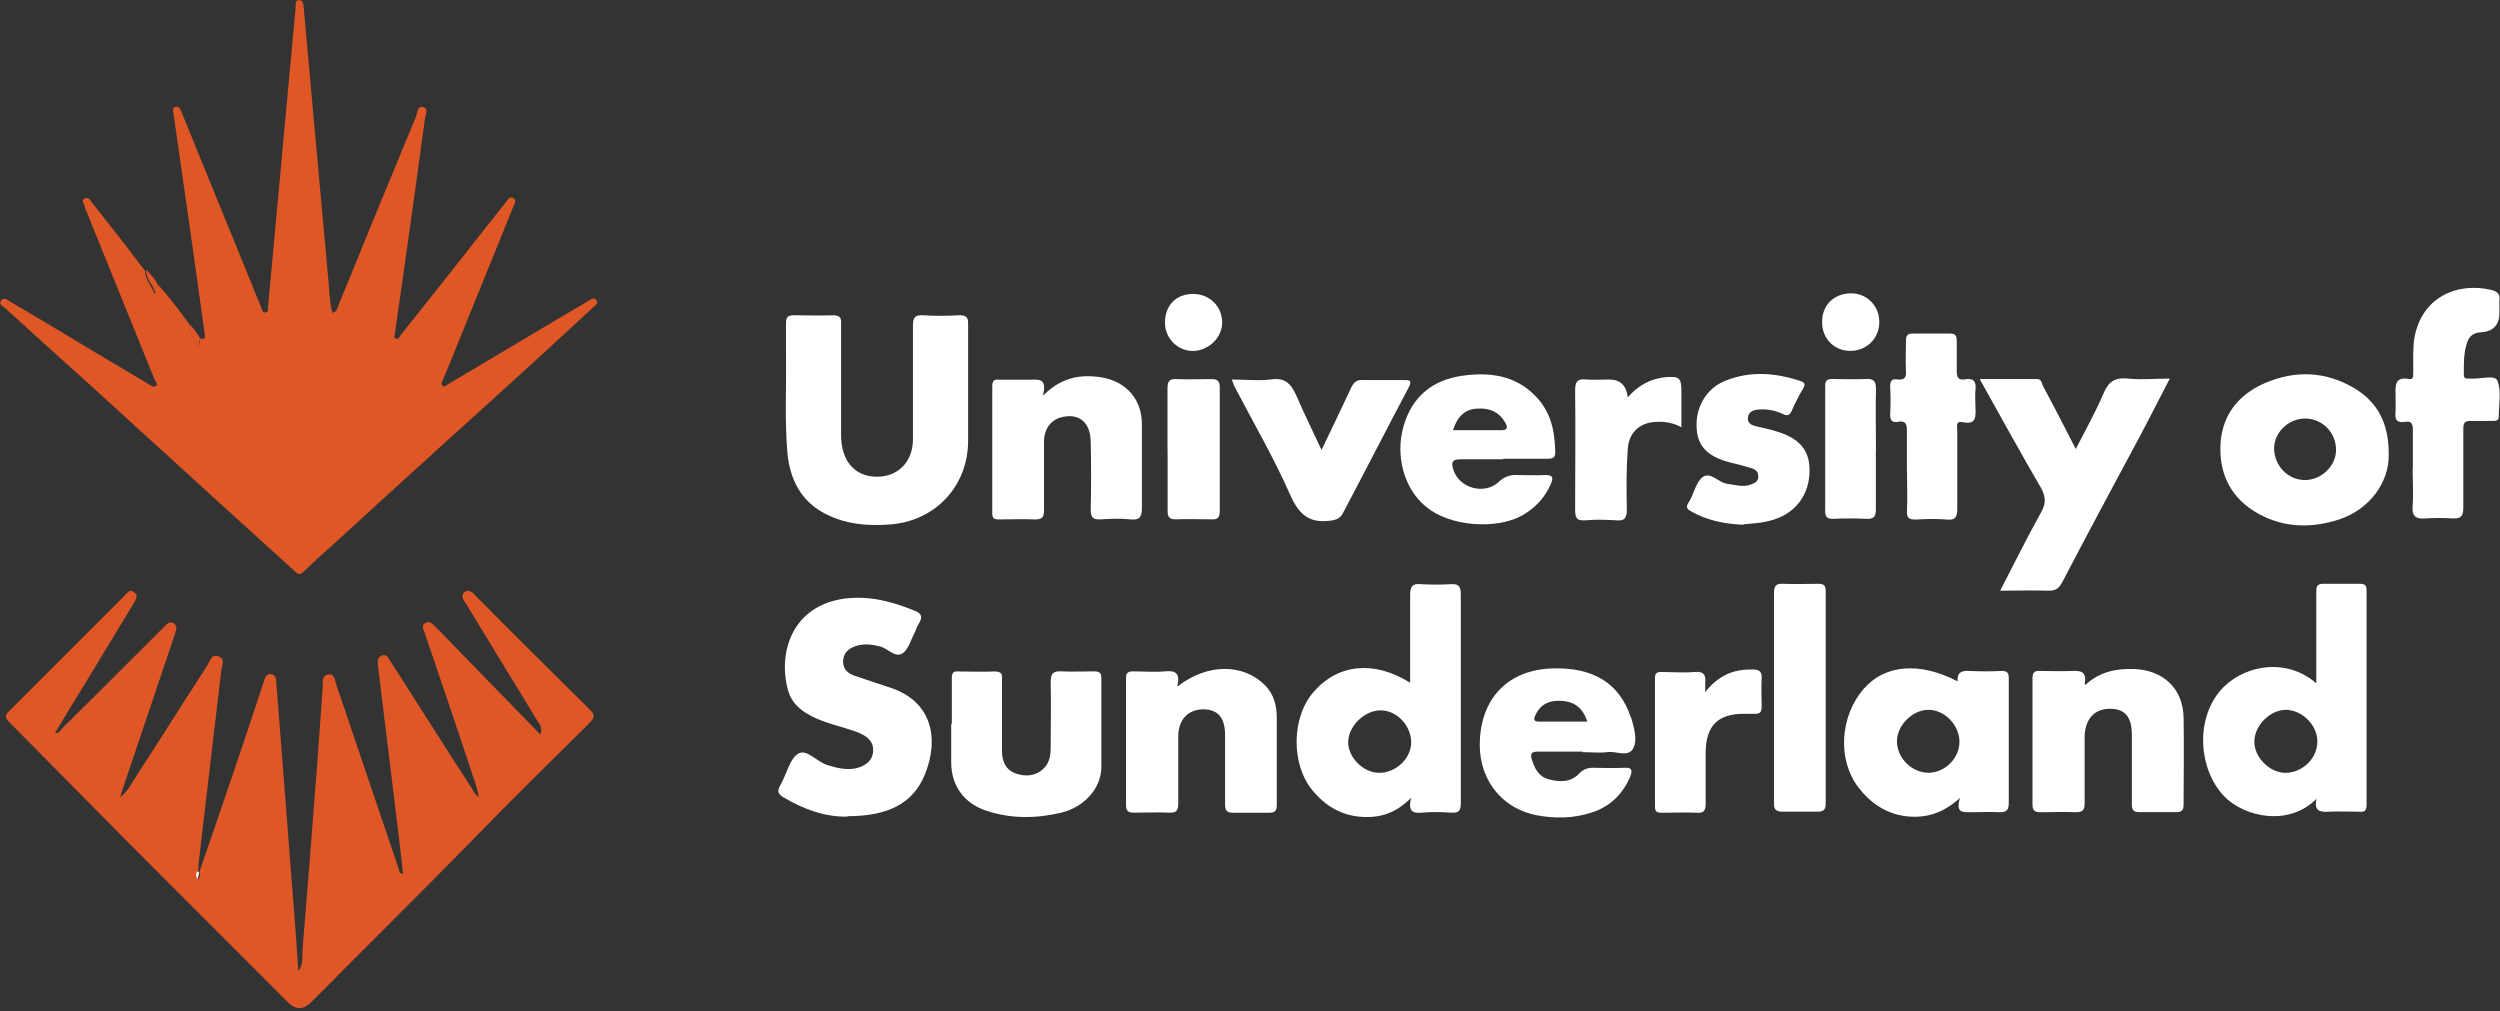 <?xml version="1.0" encoding="UTF-8"?>
<svg id="Layer_2" data-name="Layer 2" xmlns="http://www.w3.org/2000/svg" viewBox="0 0 239.25 96.75">
  <rect x="0" y="0" width="239.25" height="96.75" fill="#333333" stroke="none"/>
  <defs>
    <style>
      .cls-1 {
        fill: #e05726;
      }

      .cls-2 {
        fill: #df5726;
      }

      .cls-3 {
        fill: #fff;
      }
    </style>
  </defs>
  <g id="Layer_1-2" data-name="Layer 1">
    <g>
      <path class="cls-3" d="M92.65,36.89v5.28c0,4.29-3.06,7.63-7.35,8.01-2.26.19-4.43,0-6.45-1.08-2.26-1.22-3.25-3.3-3.49-5.7-.28-3.2-.09-6.41-.14-9.56v-2.92c0-.57.19-.75.75-.75,1.22,0,2.5.05,3.72,0,.71,0,.85.24.8.9v10.55c0,2.4,1.22,3.91,3.25,4,2.12.09,3.63-1.37,3.63-3.58v-10.83c0-.8.14-1.08.99-1.04,1.18.09,2.36.05,3.49,0,.61,0,.8.19.8.8v6.03-.09Z"/>
      <path class="cls-3" d="M221.77,76.36c-2.64,2.78-6.97,1.88-8.95-.19-2.45-2.64-2.69-7.25-.38-10.03,1.98-2.36,6.17-3.39,9.23-.75v-8.81c0-.52.14-.71.66-.71h3.49c.52,0,.66.14.66.66v20.49c0,.57-.19.71-.71.66-.99,0-1.98-.05-2.92,0-.85.05-1.46-.05-1.13-1.37l.05.05ZM218.71,73.96c1.6,0,3.01-1.32,3.06-2.92.05-1.55-1.32-3.01-2.92-3.11-1.55-.05-3.11,1.46-3.11,3.06,0,1.46,1.41,2.92,2.92,2.97h.05ZM134.95,65.29v-8.34c0-.9.28-1.13,1.08-1.04.9.05,1.84.05,2.73,0,.75-.05,1.04.09,1.04.99v19.93c0,.71-.14.99-.9.94-.94-.05-1.88-.09-2.83,0-.9.09-1.32-.14-1.04-1.41-1.51,1.55-3.16,1.98-4.99,1.79-1.84-.19-3.3-1.13-4.43-2.5-2.07-2.5-2.03-6.97.09-9.42,2.31-2.69,5.79-3.06,9.23-.9v-.05ZM135.05,71.04c0-1.6-1.37-3.06-2.92-3.06s-3.11,1.51-3.11,3.06c0,1.46,1.46,2.92,2.97,2.92,1.6,0,3.06-1.37,3.06-2.92Z"/>
      <path class="cls-3" d="M81.11,78.15c-2.07.05-4.15-.66-6.12-1.84-.57-.33-.61-.61-.33-1.13l.14-.28c.52-.94.8-2.31,1.6-2.78.8-.47,1.74.75,2.73,1.08.9.28,1.79.52,2.78.33.99-.24,1.65-.8,1.65-1.74s-.66-1.37-1.46-1.7c-1.51-.57-3.16-.85-4.62-1.65-1.04-.57-1.79-1.32-2.07-2.4-.99-3.63.42-8.1,5.46-8.76,2.36-.28,4.52.28,6.69,1.18.61.24.75.57.42,1.13-.19.28-.28.57-.42.9-.38.71-.61,1.65-1.18,2.03-.71.47-1.41-.47-2.17-.66-.75-.19-1.51-.28-2.26-.05-.71.24-1.22.61-1.27,1.46,0,.8.47,1.18,1.13,1.41,1.04.33,2.07.71,3.11,1.04,4.33,1.27,4.99,4.99,3.58,8.43-1.13,2.73-3.49,3.96-7.4,3.96v.05Z"/>
      <path class="cls-3" d="M187.34,65.2c-.05-.85.38-1.04,1.13-.99,1.04.05,2.03.05,3.06,0,.61,0,.71.19.71.75v11.87c0,.66-.19.9-.85.9-.99-.05-1.98,0-2.92,0-.71,0-1.32,0-.9-1.37-1.7,1.55-3.39,1.98-5.28,1.74-1.88-.28-3.3-1.27-4.43-2.73-2.03-2.64-1.79-6.78.47-9.42,2.03-2.36,5.37-2.64,9-.75ZM184.51,73.96c1.6,0,3.01-1.37,3.01-2.97s-1.41-3.06-2.97-3.06-3.01,1.51-3.01,3.01c0,1.6,1.41,3.01,3.01,3.01h-.05Z"/>
      <path class="cls-3" d="M191.39,56.58c1.37-2.64,2.59-5.13,3.96-7.58.47-.85.42-1.46,0-2.26-1.98-3.39-3.86-6.83-5.89-10.46h5.51c.42,0,.42.42.57.71,1.04,1.93,2.03,3.86,3.11,5.98.94-1.84,1.88-3.49,2.64-5.28.47-1.13,1.08-1.6,2.36-1.46s2.59,0,4,0c-1.08,2.07-2.07,4.05-3.11,5.98-2.4,4.48-4.81,8.95-7.16,13.47-.33.61-.61.85-1.32.85-1.51-.05-2.97,0-4.66,0v.05ZM228.6,43.62c0,2.54-1.79,5.09-4.71,6.08-2.59.85-5.23.85-7.73-.52s-3.72-3.58-3.67-6.36c.05-2.97,1.65-5.04,4.29-6.17,2.87-1.22,5.75-1.13,8.48.47,2.21,1.32,3.39,3.3,3.34,6.5ZM223.56,43.06c0-1.65-1.27-2.97-2.92-3.01-1.6,0-2.97,1.27-3.01,2.83,0,1.65,1.27,3.01,2.87,3.06,1.6.05,3.06-1.32,3.06-2.87Z"/>
      <path class="cls-3" d="M112.72,65.67c2.87-2.21,6.27-2.17,8.34-.09.9.9,1.13,2.03,1.13,3.2v8.2c0,.52-.09.8-.71.8h-3.49c-.66,0-.75-.28-.75-.85v-6.55c0-1.7-.66-2.45-2.03-2.5-1.46,0-2.4.9-2.45,2.5v6.45c0,.71-.14.99-.9.94-1.13-.05-2.26,0-3.39,0-.52,0-.71-.19-.71-.71v-12.15c0-.57.24-.66.71-.66.99,0,1.98.09,2.97,0,.99-.09,1.55.09,1.22,1.46l.05-.05ZM199.59,65.53c1.32-1.22,2.87-1.55,4.57-1.51,2.83.09,4.76,1.84,4.81,4.66.05,2.78,0,5.56,0,8.29,0,.47-.09.75-.66.75h-3.58c-.61,0-.71-.24-.71-.8v-6.55c0-1.79-.66-2.54-2.12-2.54s-2.36.99-2.4,2.64v6.36c0,.66-.14.9-.85.9-1.13-.05-2.26,0-3.39,0-.57,0-.75-.19-.75-.75v-12.06c0-.61.24-.75.75-.71.99,0,1.98.05,2.97,0,.9-.05,1.51.05,1.27,1.27l.09.05Z"/>
      <path class="cls-3" d="M143.86,43.95h-4.05c-.9,0-.94.33-.71,1.04.57,1.74,2.97,2.4,4.33,1.13.46-.46,1.09-.7,1.74-.66.9,0,1.84.05,2.73,0,.75,0,.75.28.52.85-.57,1.32-1.51,2.31-2.73,3.01-2.54,1.41-6.97,1.04-9.19-.8-2.12-1.7-3.01-4.9-2.17-7.77s2.83-4.43,5.75-4.81c2.54-.33,4.95,0,6.83,1.93,1.51,1.51,1.88,3.34,1.93,5.37,0,.57-.24.66-.71.66h-4.24l-.05.05ZM139.05,41.17h4.57c.66,0,.71-.24.42-.75-.57-.99-1.46-1.37-2.54-1.32-1.27,0-2.03.75-2.45,2.07Z"/>
      <path class="cls-3" d="M99.9,37.78c1.79-1.74,3.63-1.98,5.61-1.65,2.31.42,3.77,2.12,3.77,4.48v8.01c0,.94-.28,1.18-1.18,1.08s-1.84-.05-2.73,0c-.75.05-.99-.14-.99-.94.05-2.17.05-4.29,0-6.45,0-1.93-1.18-2.83-2.87-2.36-.99.28-1.6,1.13-1.6,2.36v6.5c0,.66-.14.9-.85.9-1.18-.05-2.31,0-3.49,0-.47,0-.61-.14-.61-.61v-12.15c0-.61.28-.66.71-.61h2.83c.8,0,1.74-.24,1.32,1.46h.09ZM151.44,71.93h-4.29c-.57,0-.71.19-.57.71.28.85.61,1.65,1.6,1.93,1.04.28,2.12.33,2.92-.52.47-.47.9-.61,1.51-.57.9,0,1.84.05,2.73,0,.94-.09.9.33.61.99-.75,1.65-1.98,2.78-3.67,3.3-1.74.57-3.53.57-5.28.24-3.58-.75-5.61-3.77-5.37-7.3.24-4.1,2.87-6.6,6.88-6.74,3.96-.14,6.45,1.41,7.54,4.62,0,.05.05.14.09.19.24.94.57,1.98.19,2.78-.47.99-1.65.28-2.5.42-.8.09-1.6,0-2.4,0v-.05ZM151.91,69.06c-.42-1.27-1.18-1.88-2.36-1.98s-2.07.24-2.59,1.32c-.24.47-.19.66.38.66h4.62-.05ZM91.09,69.3v-4.38c0-.52.14-.71.66-.66,1.13,0,2.26.05,3.39,0,.66,0,.8.19.75.8v6.78c0,.99.33,1.88,1.41,2.21,1.18.38,2.21.05,2.83-.8.42-.61.42-1.27.42-1.98,0-1.98.05-4,0-5.98,0-.9.28-1.08,1.08-1.04,1.04.05,2.03,0,3.06,0,.52,0,.71.14.71.66v8.48c0,2.03-1.6,3.82-3.82,4.38-2.4.57-4.81.61-7.21-.19-2.12-.71-3.34-2.4-3.34-4.62v-3.72l.05.05ZM230.91,44.89v-3.72c0-.57-.09-.9-.75-.8-.85.14-.99-.28-.9-.99v-1.65c-.05-.9,0-1.7,1.27-1.46.52.09.38-.38.42-.66,0-1.04-.05-2.12.09-3.16.66-4.05,4.15-5.46,7.35-4.71.61.14.9.42.8,1.04v1.18c0,1.13-.57,1.74-1.7,1.84-.57,0-1.08.24-1.32.8-.42,1.08-.38,2.21-.38,3.3,0,.24.14.33.33.33h.42c.85.05,2.21-.38,2.45.19.42.99.14,2.26.14,3.44,0,.42-.28.42-.61.42h-2.07c-.57,0-.71.19-.71.75v7.54c0,.9-.28,1.08-1.08,1.04-.85-.05-1.65-.05-2.5,0-.94.09-1.37-.19-1.27-1.22.09-1.18,0-2.4,0-3.63v.14Z"/>
      <path class="cls-3" d="M117.85,36.32c1.32,0,2.54.14,3.72,0,1.46-.24,2.03.47,2.54,1.65.71,1.65,1.51,3.25,2.36,5.09.99-2.07,1.93-4,2.83-5.94.28-.61.61-.8,1.22-.75h3.82c.52,0,.85,0,.47.71-2.12,4-4.19,8.06-6.31,12.06-.24.42-.52.57-.99.66-2.03.33-3.11-.38-4-2.36-1.6-3.63-3.58-7.02-5.42-10.55-.05-.14-.09-.28-.19-.52l-.05-.05ZM166.8,50.22c-1.84-.09-3.39-.42-4.85-1.22-.42-.24-.71-.38-.33-.94.47-.75.66-1.84,1.27-2.36.8-.66,1.55.52,2.45.61.8.09,1.55.38,2.36,0,.33-.14.57-.28.57-.71,0-.38-.19-.61-.52-.75-.61-.19-1.27-.38-1.88-.52-2.26-.52-3.34-1.46-3.49-3.2-.19-2.03.85-3.96,2.78-4.71,2.36-.94,4.76-.75,7.16.05.42.14.47.33.24.71-.42.71-.8,1.46-1.13,2.21-.24.52-.61.33-.9.19-.72-.33-1.52-.46-2.31-.38-.47.05-.9.24-.94.75-.09.57.38.75.8.85.61.14,1.27.28,1.88.47,2.12.61,3.11,1.7,3.2,3.39.14,2.17-.9,4-2.83,4.85-1.18.52-2.4.57-3.44.66l-.09.05ZM169.77,66.85v-10.08c0-.75.24-.94.9-.9,1.08.05,2.21,0,3.3,0,.57,0,.75.14.75.71v20.35c0,.57-.24.75-.8.75h-3.25c-.71,0-.94-.19-.9-.9v-9.99.05Z"/>
      <path class="cls-3" d="M182.49,45.04v-3.82c0-.66-.14-.99-.85-.85-.57.09-.75-.14-.75-.71.05-.9.05-1.74,0-2.64,0-.57.14-.8.71-.71.71.09.85-.24.8-.85-.05-.94,0-1.88,0-2.83,0-.52.14-.71.66-.71h3.49c.52,0,.71.14.71.66v2.97c0,.61.19.85.8.75.85-.14,1.08.24.99,1.04-.05.52,0,1.08,0,1.65.05.9.05,1.7-1.22,1.41-.71-.14-.52.42-.52.8v7.44c0,.8-.14,1.18-1.04,1.08-.99-.09-1.98-.05-2.92,0-.66,0-.9-.14-.85-.85.05-1.27,0-2.54,0-3.82v-.05Z"/>
      <path class="cls-3" d="M160.91,40.89c-.69-.38-1.47-.56-2.26-.52-1.6,0-2.73.9-2.87,2.54-.14,1.93-.14,3.91-.09,5.84,0,.9-.28,1.13-1.08,1.04-.94-.05-1.88-.09-2.83,0s-1.04-.28-1.04-1.08c0-3.77.05-7.58,0-11.35,0-.9.28-1.13,1.08-1.04.71.05,1.46,0,2.17,0,1.08,0,1.65.57,1.79,1.7,1.04-1.18,2.21-1.79,3.67-1.93,1.27-.09,1.46.09,1.46,1.37,0,0,0,3.44,0,3.44ZM163.22,66.19c1.32-1.65,2.83-2.17,4.57-2.12.57,0,.85.24.8.85-.05.9,0,1.84,0,2.73,0,.47-.14.66-.61.66h-1.08c-2.5,0-3.63,1.13-3.67,3.67v4.95c0,.66-.19.9-.85.85-1.13-.05-2.26,0-3.39,0-.47,0-.61-.14-.61-.61v-12.25c0-.52.19-.61.61-.61,1.04,0,2.12.09,3.16,0,.9-.09,1.13.28,1.04,1.08v.9l.05-.09Z"/>
      <path class="cls-3" d="M111.73,43.01v-5.79c0-.71.14-.99.9-.94,1.08.05,2.17,0,3.25,0,.61,0,.85.14.85.8v11.82c0,.61-.19.85-.8.8-1.13,0-2.26-.05-3.39,0-.61,0-.8-.19-.8-.8v-5.89Z"/>
      <path class="cls-3" d="M179.52,43.1v5.65c0,.75-.24.94-.94.9-1.04-.05-2.12-.05-3.16,0-.57,0-.75-.19-.75-.75v-11.97c0-.57.24-.66.71-.66,1.04,0,2.12.05,3.16,0,.75-.05.99.19.99.94-.05,1.98,0,3.91,0,5.89Z"/>
      <path class="cls-3" d="M111.49,30.86c0-1.65,1.08-2.73,2.69-2.73s2.78,1.22,2.78,2.73-1.37,2.73-2.83,2.73c-1.48-.03-2.66-1.25-2.64-2.73,0,0,0,0,0,0ZM174.38,30.76c0-1.6,1.18-2.69,2.78-2.69,1.51,0,2.69,1.22,2.69,2.73,0,1.6-1.22,2.78-2.78,2.78s-2.73-1.22-2.69-2.78v-.05Z"/>
      <g>
        <path class="cls-1" d="M15.14,27.27c1.07,1.15,1.98,2.41,2.93,3.68-.08.91.63,1.42.87,2.18.4-.24-.04-.55.24-.71.47.08.47-.16.4-.55l-1.42-10.13-1.54-10.76c-.04-.28-.2-.67.2-.75s.47.32.59.59c1.98,4.87,3.96,9.7,5.94,14.56.55,1.35,1.11,2.73,1.66,4.08.08.16.08.47.4.44.28-.04.24-.32.24-.51l.71-7.72c.63-7.01,1.31-14.01,1.94-21.02,0-.28-.08-.63.32-.63s.4.36.44.67c.79,8.63,1.54,17.22,2.34,25.84.12,1.15.12,2.3.4,3.4.47-.08.47-.44.59-.71,2.45-6.02,4.91-12.03,7.4-18.01.16-.36.12-1.15.75-.95.51.16.16.75.12,1.15-.67,5.03-1.39,10.09-2.1,15.12-.24,1.74-.51,3.48-.75,5.26,0,.2-.16.47,0,.59.28.16.44-.16.55-.32,1.62-2.02,3.21-4.08,4.83-6.09,1.74-2.22,3.48-4.43,5.22-6.61.16-.2.32-.63.71-.4.36.2.12.55,0,.83-1.78,4.35-3.52,8.71-5.3,13.06-.47,1.19-.95,2.37-1.46,3.56-.08.16-.16.36,0,.51s.32,0,.47-.12c3.92-2.34,7.88-4.67,11.79-7.01.59-.36,1.19-.67,1.74-1.03.24-.16.51-.32.71-.04.24.28-.08.51-.28.67l-4.51,4.16c-3.28,3.01-6.61,6.02-9.89,8.98-3.6,3.28-7.2,6.53-10.76,9.81-.83.75-1.7,1.5-2.49,2.3-.36.36-.59.4-.95,0-1.54-1.42-3.13-2.81-4.67-4.23-3.25-2.93-6.45-5.9-9.7-8.83-2.61-2.37-5.18-4.75-7.8-7.08-1.82-1.66-3.68-3.32-5.5-4.99-.2-.2-.71-.36-.4-.75.28-.4.63,0,.87.12,2.85,1.66,5.66,3.36,8.51,5.07,1.58.95,3.21,1.9,4.79,2.85.2.12.4.28.59.16.32-.2,0-.44-.08-.63-2.18-5.38-4.35-10.73-6.53-16.11-.04-.16-.16-.28-.16-.44-.04-.28-.4-.59,0-.79.32-.16.51.12.67.36.95,1.23,1.94,2.45,2.89,3.68.75.95,1.46,1.94,2.22,2.89,0,.87.63,1.42.87,2.18.4-.24-.04-.55.28-.71l.12-.12Z"/>
        <path class="cls-2" d="M19.06,83.51c1.15-3.32,2.26-6.61,3.4-9.93.95-2.77,1.86-5.54,2.77-8.31.12-.36.2-.79.67-.75.55,0,.51.51.55.91.28,3.36.51,6.73.79,10.13l1.07,13.85.24,3.52c.51-.63.36-1.39.4-2.02.47-5.86.95-11.71,1.39-17.57.2-2.57.36-5.11.55-7.68,0-.44-.08-1.03.55-1.11.59-.08.59.51.71.87,2.02,5.94,4,11.83,6.02,17.77.04.16,0,.4.4.44-.16-1.5-.32-2.97-.51-4.43l-1.9-15.59c-.04-.36,0-.71.36-.87.47-.2.67.24.83.51,2.61,4.08,5.18,8.15,7.8,12.19.16.28.28.59.67.83-.16-1.03-.55-1.9-.83-2.81-1.42-4.31-2.89-8.59-4.35-12.9-.12-.36-.36-.71.08-.95.4-.2.67.08.95.36,3.32,3.4,6.61,6.81,10.05,10.33.24-.71-.08-.95-.24-1.23-2.3-3.76-4.59-7.52-6.85-11.24-.24-.36-.59-.79-.2-1.15.44-.36.83.04,1.15.4,3.6,3.64,7.24,7.24,10.88,10.84.51.51.44.75,0,1.23-3.76,3.72-7.56,7.44-11.24,11.24-5.11,5.22-10.29,10.33-15.43,15.51q-1.11,1.15-2.26,0c-6.69-6.73-13.42-13.38-20.07-20.14-2.18-2.22-4.39-4.43-6.57-6.65-.44-.44-.44-.67,0-1.07l11.04-11.04c.24-.24.47-.67.91-.32.4.32.2.63,0,.99-2.02,3.32-4.04,6.69-6.09,10.01-.47.79-.99,1.62-1.5,2.49.44,0,.55-.32.75-.51,3.25-3.21,6.49-6.45,9.7-9.66.28-.28.51-.59.91-.36.44.28.24.67.12,1.07-1.66,4.99-3.36,9.93-5.03,14.92-.04.12-.08.28-.2.67.75-.59,1.03-1.23,1.39-1.78,2.34-3.6,4.59-7.2,6.93-10.8.24-.4.4-1.15,1.07-.91.75.24.32.95.28,1.42-.71,6.17-1.46,12.35-2.18,18.52v.71c-.24.2-.16.44,0,.75.08-.24.12-.44.16-.63l-.08-.08Z"/>
        <path class="cls-2" d="M19.18,32.45c-.32.16.12.47-.24.71-.24-.75-.95-1.31-.87-2.18.47.44.83.95,1.15,1.5l-.04-.04ZM15.14,27.27c-.32.16.12.47-.28.71-.24-.75-.91-1.31-.87-2.18.44.44.83.91,1.15,1.46Z"/>
        <path class="cls-3" d="M19.06,83.51s-.08.4-.16.63c-.16-.32-.2-.51,0-.75.04,0,.08.08.12.12h.04Z"/>
      </g>
    </g>
  </g>
</svg>